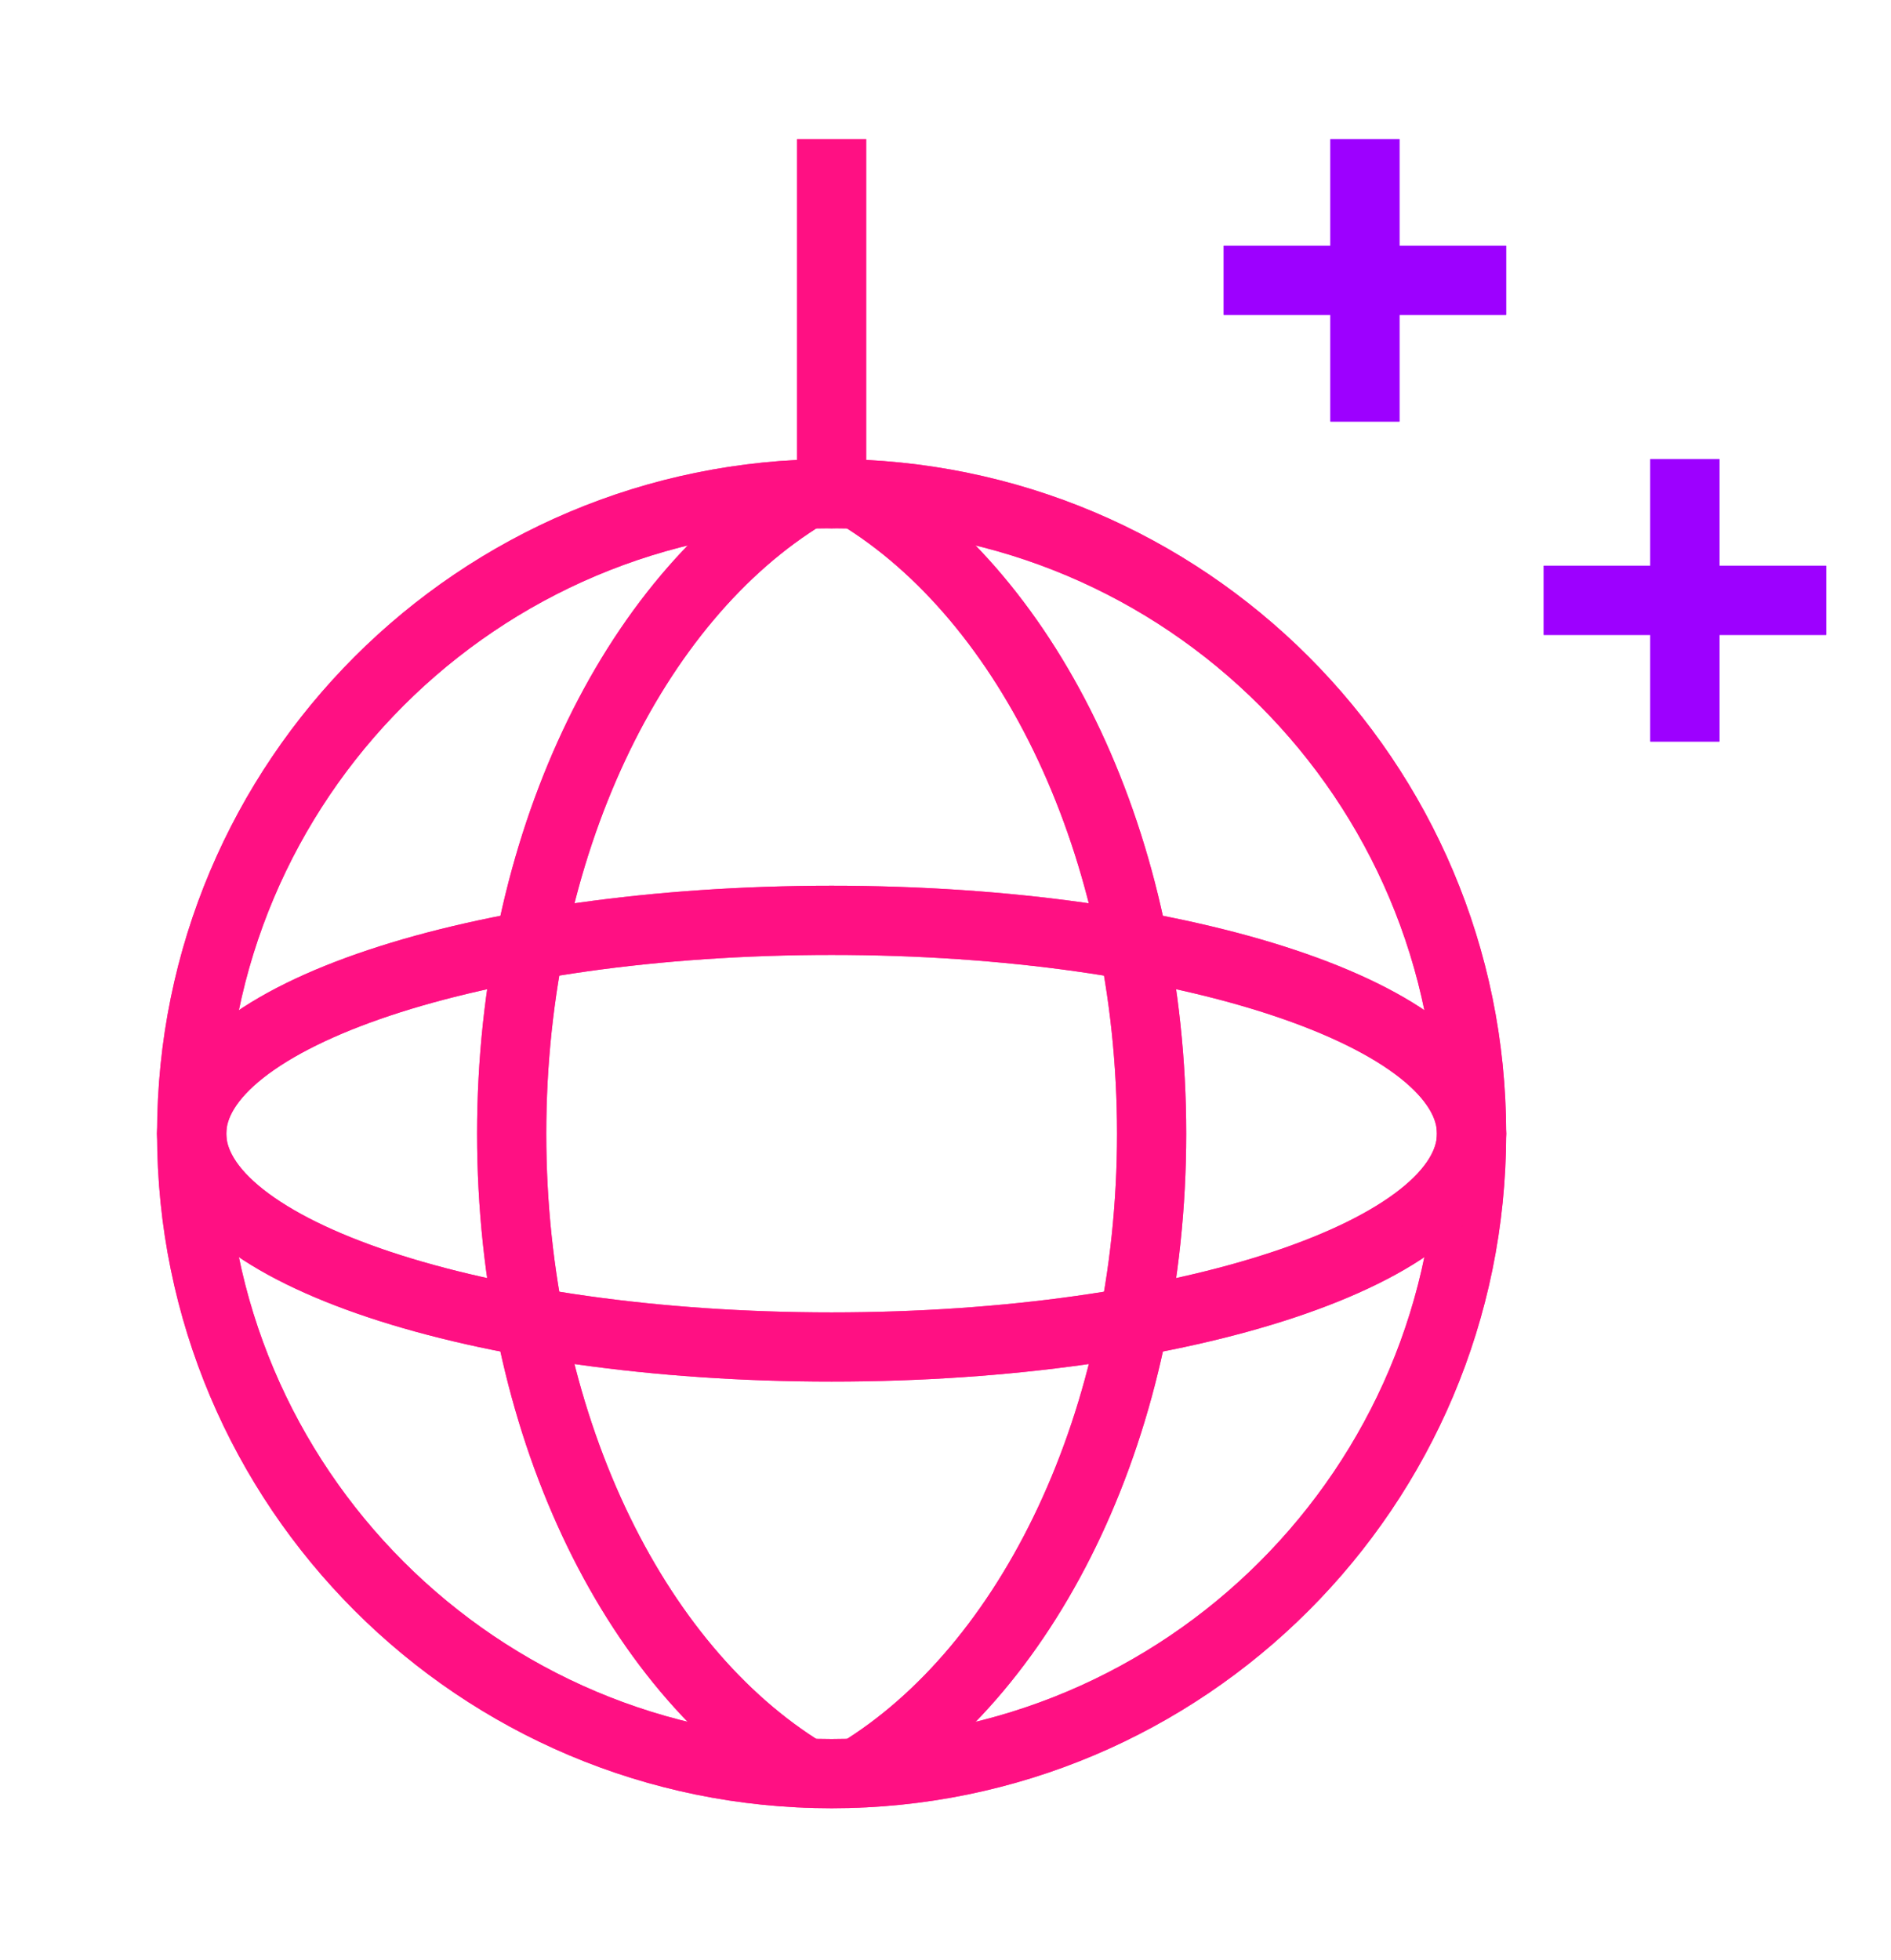 <svg width="82" height="85" viewBox="0 0 82 85" fill="none" xmlns="http://www.w3.org/2000/svg">
<g opacity="0.81" filter="url(#filter0_f_3_8779)">
<path d="M36.062 76.905C51.388 76.905 63.812 64.481 63.812 49.155C63.812 33.829 51.388 21.405 36.062 21.405C20.737 21.405 8.312 33.829 8.312 49.155C8.312 64.481 20.737 76.905 36.062 76.905Z" stroke="#FF1083" stroke-width="3" stroke-linecap="round" stroke-linejoin="round"/>
<path d="M37.213 76.865C44.69 72.305 49.938 61.615 49.938 49.156C49.938 36.696 44.677 25.978 37.185 21.43" stroke="#FF1083" stroke-width="3" stroke-linecap="round" stroke-linejoin="round"/>
<path d="M34.562 21.405C34.562 22.234 35.234 22.905 36.062 22.905C36.891 22.905 37.562 22.234 37.562 21.405H34.562ZM37.562 7.53V6.03H34.562V7.53H37.562ZM37.562 21.405V7.53H34.562V21.405H37.562Z" fill="#FF1083"/>
<path d="M34.912 76.865C27.435 72.305 22.188 61.615 22.188 49.155C22.188 36.695 27.451 25.972 34.946 21.427" stroke="#FF1083" stroke-width="3" stroke-linecap="round" stroke-linejoin="round"/>
<path d="M36.062 58.405C51.388 58.405 63.812 54.264 63.812 49.155C63.812 44.047 51.388 39.905 36.062 39.905C20.737 39.905 8.312 44.047 8.312 49.155C8.312 54.264 20.737 58.405 36.062 58.405Z" stroke="#FF1083" stroke-width="3" stroke-linecap="round" stroke-linejoin="round"/>
</g>
<path d="M36.062 76.905C51.388 76.905 63.812 64.481 63.812 49.155C63.812 33.829 51.388 21.405 36.062 21.405C20.737 21.405 8.312 33.829 8.312 49.155C8.312 64.481 20.737 76.905 36.062 76.905Z" stroke="#FF1083" stroke-width="3" stroke-linecap="round" stroke-linejoin="round"/>
<path d="M37.213 76.865C44.69 72.305 49.938 61.615 49.938 49.156C49.938 36.696 44.677 25.978 37.185 21.43" stroke="#FF1083" stroke-width="3" stroke-linecap="round" stroke-linejoin="round"/>
<path d="M34.562 21.405C34.562 22.234 35.234 22.905 36.062 22.905C36.891 22.905 37.562 22.234 37.562 21.405H34.562ZM37.562 7.53V6.03H34.562V7.53H37.562ZM37.562 21.405V7.53H34.562V21.405H37.562Z" fill="#FF1083"/>
<path d="M34.912 76.865C27.435 72.305 22.188 61.615 22.188 49.155C22.188 36.695 27.451 25.972 34.946 21.427" stroke="#FF1083" stroke-width="3" stroke-linecap="round" stroke-linejoin="round"/>
<path d="M36.062 58.405C51.388 58.405 63.812 54.264 63.812 49.155C63.812 44.047 51.388 39.905 36.062 39.905C20.737 39.905 8.312 44.047 8.312 49.155C8.312 54.264 20.737 58.405 36.062 58.405Z" stroke="#FF1083" stroke-width="3" stroke-linecap="round" stroke-linejoin="round"/>
<g opacity="0.8" filter="url(#filter1_f_3_8779)">
<path d="M59.188 7.53V16.78" stroke="#9D00FF" stroke-width="3" stroke-linecap="square" stroke-linejoin="round"/>
<path d="M54.562 12.155H63.812" stroke="#9D00FF" stroke-width="3" stroke-linecap="square" stroke-linejoin="round"/>
<path d="M73.062 21.405V30.655" stroke="#9D00FF" stroke-width="3" stroke-linecap="square" stroke-linejoin="round"/>
<path d="M68.438 26.03H77.688" stroke="#9D00FF" stroke-width="3" stroke-linecap="square" stroke-linejoin="round"/>
</g>
<path d="M59.188 7.53V16.78" stroke="#9D00FF" stroke-width="3" stroke-linecap="square" stroke-linejoin="round"/>
<path d="M54.562 12.155H63.812" stroke="#9D00FF" stroke-width="3" stroke-linecap="square" stroke-linejoin="round"/>
<path d="M73.062 21.405V30.655" stroke="#9D00FF" stroke-width="3" stroke-linecap="square" stroke-linejoin="round"/>
<path d="M68.438 26.03H77.688" stroke="#9D00FF" stroke-width="3" stroke-linecap="square" stroke-linejoin="round"/>
<defs>
<filter id="filter0_f_3_8779" x="0.812" y="0.03" width="70.5" height="84.375" filterUnits="userSpaceOnUse" color-interpolation-filters="sRGB">
<feFlood flood-opacity="0" result="BackgroundImageFix"/>
<feBlend mode="normal" in="SourceGraphic" in2="BackgroundImageFix" result="shape"/>
<feGaussianBlur stdDeviation="3" result="effect1_foregroundBlur_3_8779"/>
</filter>
<filter id="filter1_f_3_8779" x="51.062" y="4.03" width="30.125" height="30.125" filterUnits="userSpaceOnUse" color-interpolation-filters="sRGB">
<feFlood flood-opacity="0" result="BackgroundImageFix"/>
<feBlend mode="normal" in="SourceGraphic" in2="BackgroundImageFix" result="shape"/>
<feGaussianBlur stdDeviation="1" result="effect1_foregroundBlur_3_8779"/>
</filter>
</defs>
</svg>
